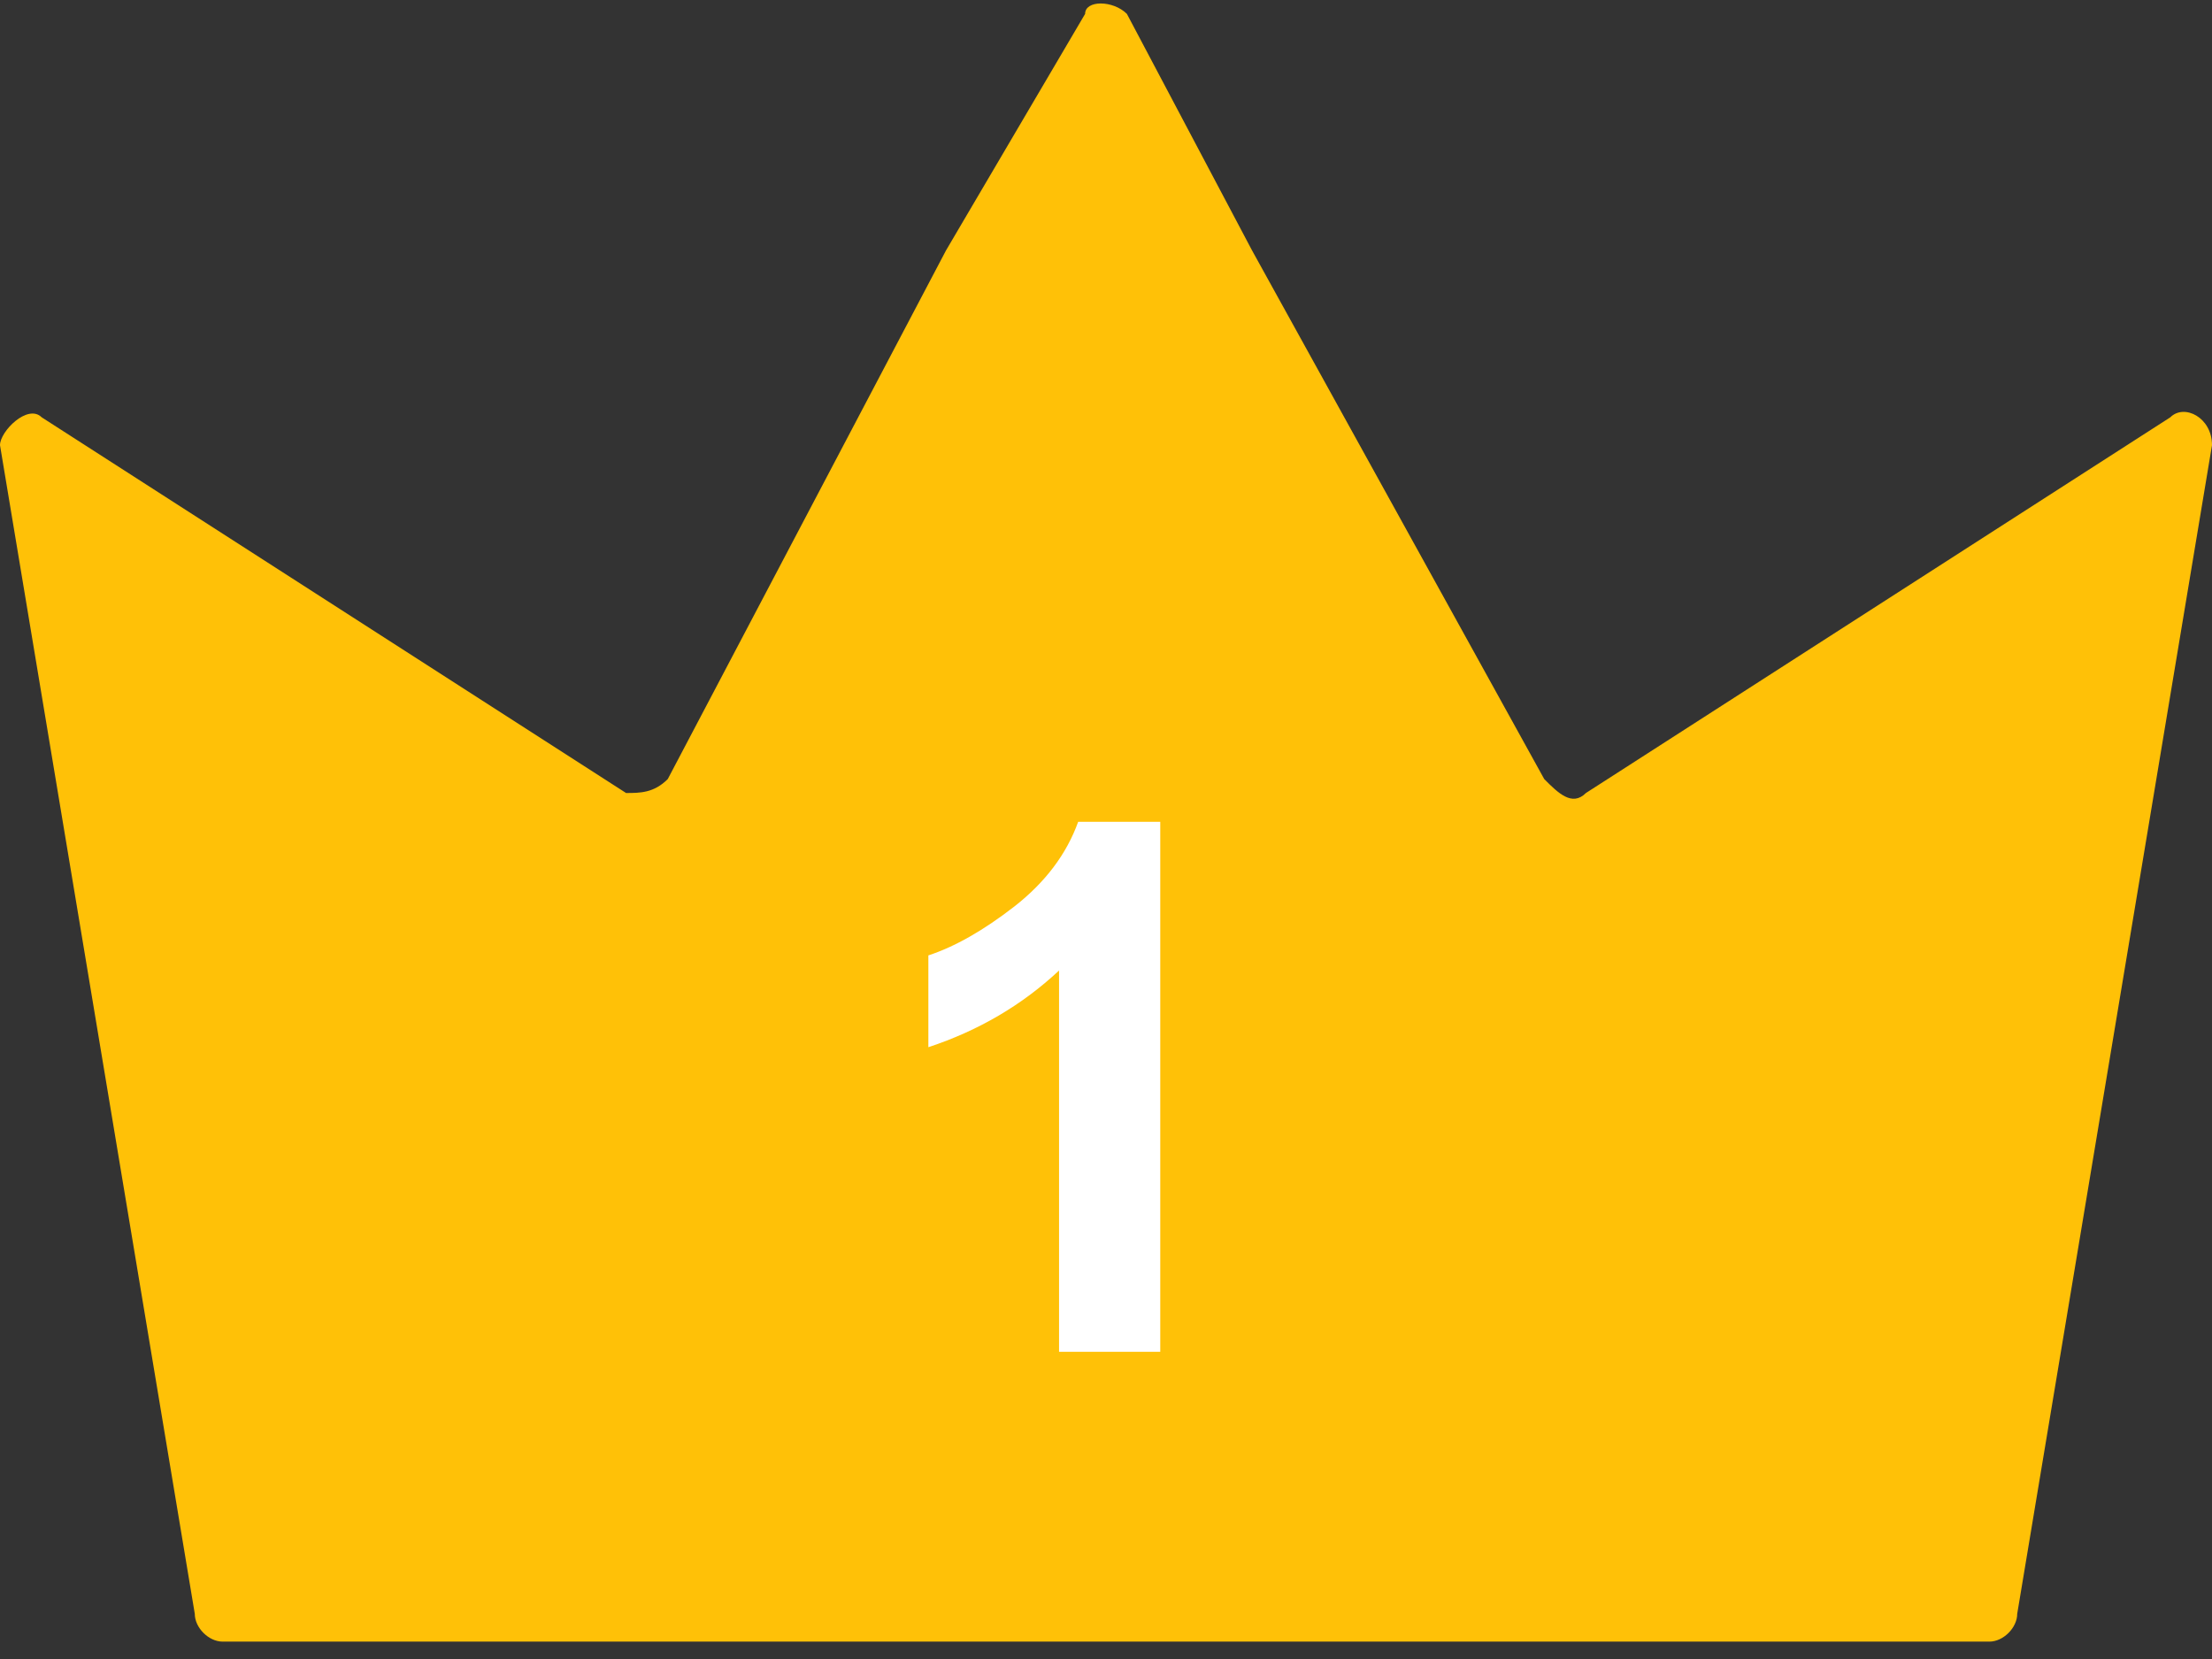 <svg width="36" height="27" viewBox="0 0 36 27" fill="none" xmlns="http://www.w3.org/2000/svg">
<rect x="0" y="0" width="36" height="27" fill="#333333" stroke="none"/>
<path d="M25.811 12.906C25.585 13.132 25.358 12.906 25.132 12.679L20.377 4.076L18.34 0.226C18.113 3.68506e-05 17.66 3.68506e-05 17.66 0.226L15.396 4.076L10.868 12.679C10.642 12.906 10.415 12.906 10.189 12.906L0.679 6.792C0.453 6.566 0 7.019 0 7.245L3.17 26.264C3.17 26.491 3.396 26.717 3.623 26.717H32.377C32.604 26.717 32.83 26.491 32.83 26.264L36 7.245C36 6.792 35.547 6.566 35.321 6.792L25.811 12.906Z" fill="#FFC107"/>
<path d="M18.883 22H17.236V15.795C16.635 16.357 15.926 16.773 15.109 17.043V15.549C15.539 15.408 16.006 15.143 16.51 14.752C17.014 14.357 17.359 13.898 17.547 13.375H18.883V22Z" fill="white"/>
</svg>

